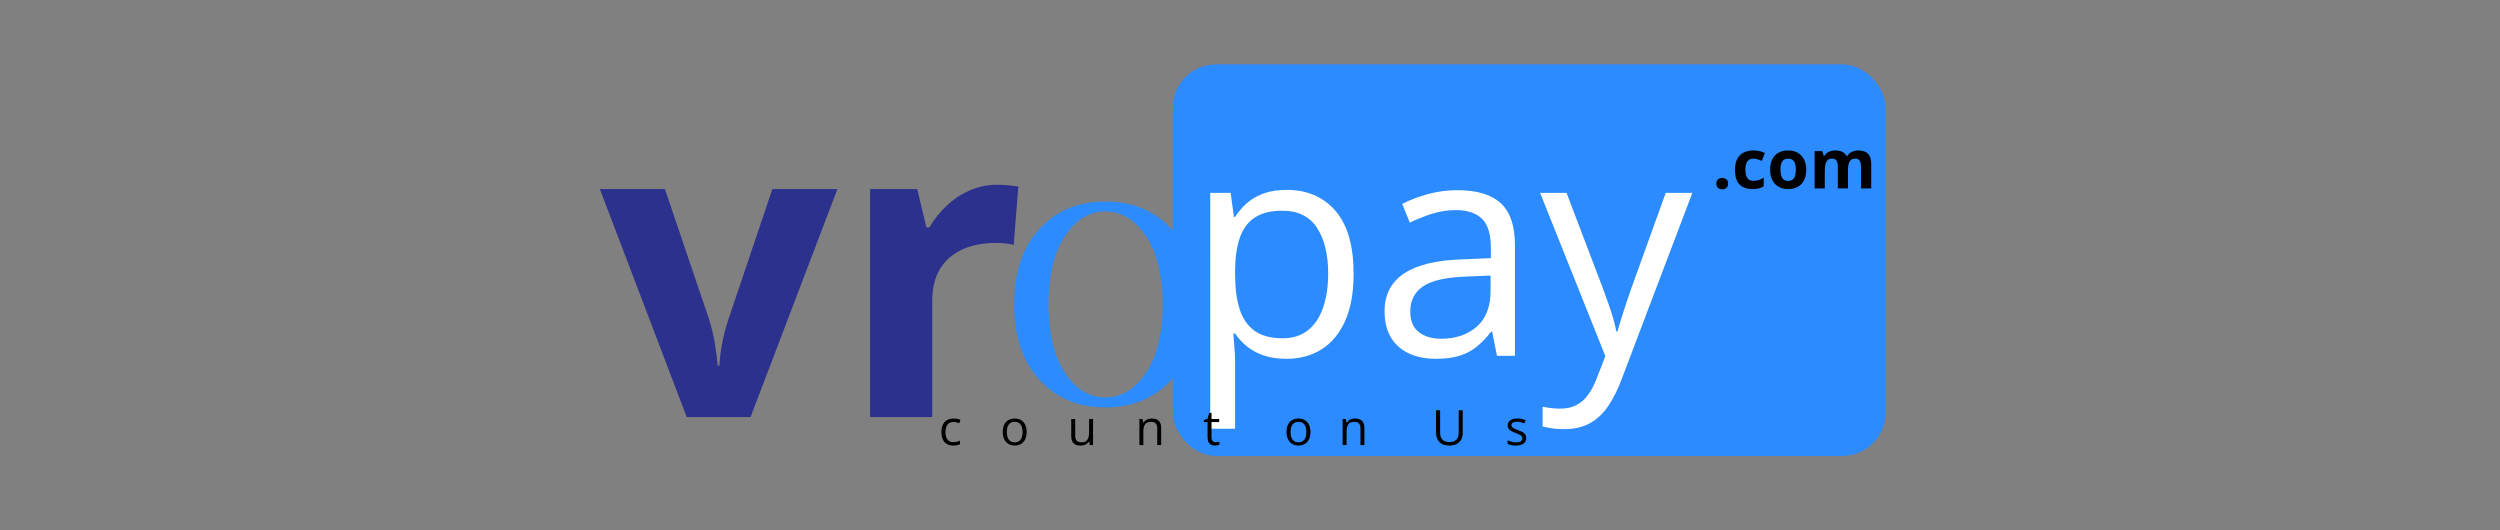 <svg xmlns="http://www.w3.org/2000/svg" xml:space="preserve" width="1500" height="318" data-id="lg_uofbZSnFZKK629Ui8n" data-version="1" viewBox="0 0 1500 318"><rect x="0" y="0" width="1500" height="318" fill="#808080" stroke="none"/><g data-padding="20"><g transform="translate(10 3.975)scale(.975)"><rect width="85" height="166.11" x="145.213" y="-190.531" fill="none" rx="0" ry="0" transform="translate(329.22 360.103)scale(1.89)"/><path fill="#2b8bff" d="M629.395 229.681q-15.554-16.934-15.554-46.4 0-29.446 15.554-46.399 15.555-16.934 40.56-16.934t40.71 16.934q15.687 16.953 15.687 46.4 0 29.465-15.687 46.4-15.705 16.952-40.71 16.952t-40.56-16.953m15.555-88.206q-9.998 15.422-9.998 41.806 0 26.404 9.998 41.826t25.005 15.423 25.156-15.423q10.13-15.422 10.13-41.826 0-26.384-10.13-41.806-10.15-15.423-25.156-15.423-15.007 0-25.005 15.423"/><rect width="168" height="153.68" x="103.713" y="-184.316" fill="none" rx="0" ry="0" transform="translate(163.807 375.903)scale(1.89)"/><path fill="#2b318c" d="M451.622 252.57h-39.274L358.88 112.254h40.03l27.121 79.947q2.25 7.031 3.572 14.818 1.324 7.768 1.815 13.93h1.002q.378-6.654 1.833-14.195 1.436-7.522 3.818-14.553l26.99-79.947h40.03Zm151.88-142.96q2.873 0 6.71.32 3.818.322 6.2.813l-2.874 35.891q-1.89-.623-5.33-.926-3.458-.32-5.972-.32-7.409 0-14.364 1.89-6.974 1.87-12.493 6.085-5.519 4.196-8.732 11.037-3.194 6.842-3.194 16.765v71.404h-38.272V112.255h28.992l5.651 23.587h1.872q4.14-7.144 10.357-13.116 6.218-5.954 14.175-9.526 7.976-3.59 17.274-3.59"/><rect width="313.312" height="172.078" x="96.757" y="-231.132" fill="#2b8bff" paint-order="stroke" rx="19" ry="19" transform="matrix(1.4 0 0 1.4 576.016 359.158)"/><rect width="226" height="151.42" x="140.413" y="-220.803" fill="none" rx="0" ry="0" transform="matrix(1.4 0 0 1.4 522.463 359.857)"/><path fill="#fff" d="M781.647 112.783q18.755 0 29.93 12.895 11.16 12.91 11.16 38.797 0 17.12-5.132 28.741-5.119 11.623-14.406 17.567-9.286 5.944-21.916 5.944-7.958 0-14-2.098-6.042-2.112-10.35-5.678-4.293-3.567-7.132-7.776h-1.09q.265 3.566.684 8.6.406 5.036.406 8.784v41.19h-15.287V114.6h12.546l2.014 14.825h.727q2.937-4.573 7.133-8.363 4.21-3.804 10.307-6.042 6.084-2.238 14.406-2.238m-2.657 12.811q-10.434 0-16.784 4.014-6.363 4.028-9.286 12.042-2.937 8-3.12 20.084v2.923q0 12.727 2.798 21.51 2.783 8.784 9.245 13.357 6.447 4.574 17.328 4.574 9.343 0 15.567-5.02 6.224-5.036 9.287-14.057 3.063-9.007 3.063-20.728 0-17.748-6.91-28.223-6.909-10.476-21.188-10.476m107.706-12.628q17.944 0 26.63 8.042 8.698 8.056 8.698 25.72v68.168h-11.076l-2.924-14.81h-.727q-4.21 5.481-8.797 9.187-4.573 3.707-10.56 5.58-6 1.875-14.685 1.875-9.16 0-16.25-3.203t-11.162-9.692q-4.07-6.504-4.07-16.476 0-15.007 11.888-23.063 11.902-8.056 36.238-8.783l17.3-.727v-6.14q0-12.993-5.58-18.21-5.58-5.216-15.734-5.216-7.874 0-15.02 2.293-7.134 2.294-13.54 5.4l-4.67-11.526q6.782-3.482 15.565-5.958 8.784-2.46 18.476-2.46m20.321 61.761v-9.245l-15.286.644q-18.755.727-26.448 6.125-7.678 5.4-7.678 15.287 0 8.602 5.217 12.727 5.217 4.112 13.818 4.112 13.357 0 21.86-7.412 8.517-7.413 8.517-22.238m70.644 40.363-40.168-100.489h16.28l22.154 58.21q1.916 5.12 3.566 9.832t2.923 9.021q1.287 4.294 2.014 8.322h.643q1.287-4.574 3.665-12.028 2.377-7.469 5.12-15.245l20.964-58.112h16.377l-43.65 115.035q-3.483 9.245-8.098 16.098-4.63 6.867-11.217 10.573t-15.916 3.707q-4.308 0-7.594-.504-3.3-.503-5.679-1.147v-12.168q2.014.462 4.896.826 2.88.363 6 .363 5.664 0 9.832-2.154 4.168-2.14 7.188-6.265 3.021-4.112 5.217-9.79Z"/><rect width="115" height="47.46" x="297.278" y="-226.86" fill="none" rx="0" ry="0" transform="translate(746.79 302.3)"/><path d="M1045.978 108.93q0-1.93 1.05-2.7 1.06-.78 2.56-.78 1.45 0 2.51.78 1.05.77 1.05 2.7 0 1.85-1.05 2.67-1.06.82-2.51.82-1.5 0-2.56-.82-1.05-.82-1.05-2.67m22.16 3.35q-3.41 0-5.81-1.25-2.4-1.24-3.65-3.84-1.25-2.61-1.25-6.67 0-4.2 1.43-6.86 1.42-2.65 3.95-3.9 2.54-1.25 5.88-1.25 2.38 0 4.11.46t3.03 1.1l-1.85 4.84q-1.48-.6-2.75-.98t-2.54-.38q-1.64 0-2.73.77t-1.62 2.31-.53 3.85q0 2.28.57 3.78.58 1.49 1.66 2.22 1.09.73 2.65.73 1.95 0 3.47-.52 1.51-.53 2.95-1.47v5.35q-1.44.91-3.01 1.31-1.56.4-3.96.4m33.13-11.92q0 2.87-.77 5.09-.77 2.21-2.24 3.74-1.46 1.53-3.53 2.31-2.06.78-4.64.78-2.42 0-4.44-.78t-3.51-2.31q-1.48-1.53-2.29-3.74-.81-2.22-.81-5.09 0-3.81 1.35-6.46t3.85-4.02q2.51-1.37 5.97-1.37 3.22 0 5.71 1.37 2.5 1.37 3.92 4.02 1.43 2.65 1.43 6.46m-15.86 0q0 2.26.5 3.79.49 1.54 1.53 2.32 1.05.78 2.73.78 1.66 0 2.7-.78 1.03-.78 1.52-2.32.48-1.53.48-3.79 0-2.28-.48-3.78-.49-1.51-1.53-2.27-1.05-.76-2.73-.76-2.48 0-3.6 1.7-1.12 1.71-1.12 5.11m47.95-11.85q3.9 0 5.9 2t2 6.4v14.96h-6.28v-13.4q0-2.46-.84-3.71t-2.6-1.25q-2.49 0-3.53 1.77-1.05 1.78-1.05 5.08v11.51h-6.25v-13.4q0-1.64-.37-2.74-.37-1.11-1.13-1.67-.76-.55-1.95-.55-1.74 0-2.74.87-.99.87-1.41 2.57-.42 1.69-.42 4.13v10.79h-6.26V88.94h4.78l.84 2.93h.35q.7-1.19 1.75-1.93 1.06-.74 2.33-1.08 1.27-.35 2.59-.35 2.52 0 4.27.82 1.76.82 2.7 2.54h.55q1.03-1.76 2.9-2.56 1.88-.8 3.87-.8"/><rect width="461.447" height="33.9" x="124.054" y="-220.08" fill="none" rx="0" ry="0" transform="translate(443.84 464.02)"/><path d="M576.388 270.11q-2.17 0-3.83-.89-1.65-.9-2.57-2.73-.93-1.83-.93-4.61 0-2.92.98-4.77.97-1.85 2.68-2.75 1.72-.89 3.9-.89 1.2 0 2.32.24t1.84.61l-.73 2.04q-.73-.3-1.69-.53-.96-.24-1.8-.24-1.67 0-2.77.72-1.11.72-1.66 2.11t-.55 3.43q0 1.95.54 3.32.53 1.38 1.59 2.11 1.07.72 2.66.72 1.28 0 2.3-.27 1.03-.27 1.86-.64v2.17q-.8.41-1.79.63t-2.35.22m45.16-8.35q0 1.98-.51 3.53-.52 1.55-1.48 2.62-.97 1.07-2.34 1.64-1.37.56-3.1.56-1.61 0-2.95-.56-1.34-.57-2.31-1.64-.98-1.07-1.51-2.62-.54-1.55-.54-3.53 0-2.64.9-4.49.89-1.85 2.55-2.83 1.66-.97 3.96-.97 2.2 0 3.85.98t2.56 2.84q.92 1.85.92 4.47m-12.22 0q0 1.93.51 3.36.52 1.42 1.59 2.19 1.07.78 2.75.78 1.67 0 2.75-.78 1.07-.77 1.59-2.19.51-1.43.51-3.36 0-1.92-.51-3.32-.52-1.4-1.59-2.16t-2.76-.76q-2.51 0-3.67 1.66-1.17 1.65-1.17 4.58m50.62-8h2.45v16.06h-1.99l-.36-2.26h-.13q-.5.84-1.29 1.41t-1.78.85q-.99.29-2.1.29-1.9 0-3.19-.61-1.29-.62-1.94-1.91t-.65-3.31v-10.52h2.46v10.34q0 2.01.9 3 .91.99 2.77.99 1.79 0 2.85-.67 1.06-.68 1.53-1.99t.47-3.21Zm38.57-.29q2.86 0 4.32 1.4 1.47 1.4 1.47 4.49v10.46h-2.41v-10.3q0-2.01-.91-3-.92-1-2.81-1-2.66 0-3.75 1.51-1.08 1.51-1.08 4.38v8.41h-2.43v-16.06h1.96l.37 2.32h.13q.51-.85 1.3-1.43t1.78-.88q.98-.3 2.06-.3m39.35 14.64q.6 0 1.23-.1.63-.11 1.03-.25v1.89q-.43.19-1.18.32-.76.13-1.47.13-1.28 0-2.32-.45-1.04-.44-1.66-1.51t-.62-2.96v-9.52h-2.29v-1.19l2.3-.95.97-3.49h1.46v3.72h4.7v1.91h-4.7v9.45q0 1.5.7 2.25.69.75 1.85.75m58.32-6.35q0 1.98-.52 3.53-.51 1.55-1.48 2.62-.96 1.07-2.33 1.64-1.37.56-3.1.56-1.61 0-2.95-.56-1.34-.57-2.32-1.64-.97-1.07-1.5-2.62-.54-1.55-.54-3.53 0-2.64.89-4.49.9-1.85 2.56-2.83 1.66-.97 3.96-.97 2.2 0 3.85.98t2.56 2.84q.92 1.85.92 4.47m-12.22 0q0 1.93.51 3.36.52 1.42 1.58 2.19 1.07.78 2.76.78 1.67 0 2.75-.78 1.07-.77 1.58-2.19.52-1.43.52-3.36 0-1.92-.52-3.32-.51-1.4-1.58-2.16t-2.77-.76q-2.5 0-3.67 1.66-1.16 1.65-1.16 4.58m39.62-8.29q2.86 0 4.32 1.4 1.47 1.4 1.47 4.49v10.46h-2.41v-10.3q0-2.01-.91-3-.92-1-2.81-1-2.66 0-3.75 1.51-1.08 1.51-1.08 4.38v8.41h-2.43v-16.06h1.96l.37 2.32h.13q.51-.85 1.3-1.43t1.77-.88q.99-.3 2.07-.3m63.84-5.07h2.48v13.86q0 2.27-.92 4.04-.91 1.77-2.76 2.79t-4.63 1.02q-3.97 0-6.04-2.15-2.07-2.16-2.07-5.76v-13.8h2.5v13.87q0 2.73 1.44 4.21 1.45 1.48 4.32 1.48 1.96 0 3.21-.71 1.26-.71 1.86-2 .61-1.28.61-2.96Zm41.54 17.02q0 1.54-.76 2.59-.77 1.05-2.2 1.57-1.43.53-3.41.53-1.68 0-2.91-.26-1.23-.27-2.16-.75v-2.24q.99.48 2.35.88 1.36.39 2.78.39 2.08 0 3.02-.67t.94-1.83q0-.66-.38-1.17-.37-.5-1.25-.98-.88-.47-2.43-1.05-1.54-.58-2.66-1.16t-1.73-1.41q-.61-.84-.61-2.17 0-2.04 1.65-3.13t4.33-1.09q1.45 0 2.72.29 1.26.28 2.36.76l-.82 1.95q-.99-.42-2.12-.71-1.13-.3-2.3-.3-1.69 0-2.59.56t-.9 1.52q0 .75.42 1.23.42.49 1.34.91.92.43 2.43 1 1.51.55 2.61 1.15 1.1.59 1.69 1.43t.59 2.16"/></g><path fill="transparent" stroke="transparent" d="M350 0h800v318H350z"/></g></svg>